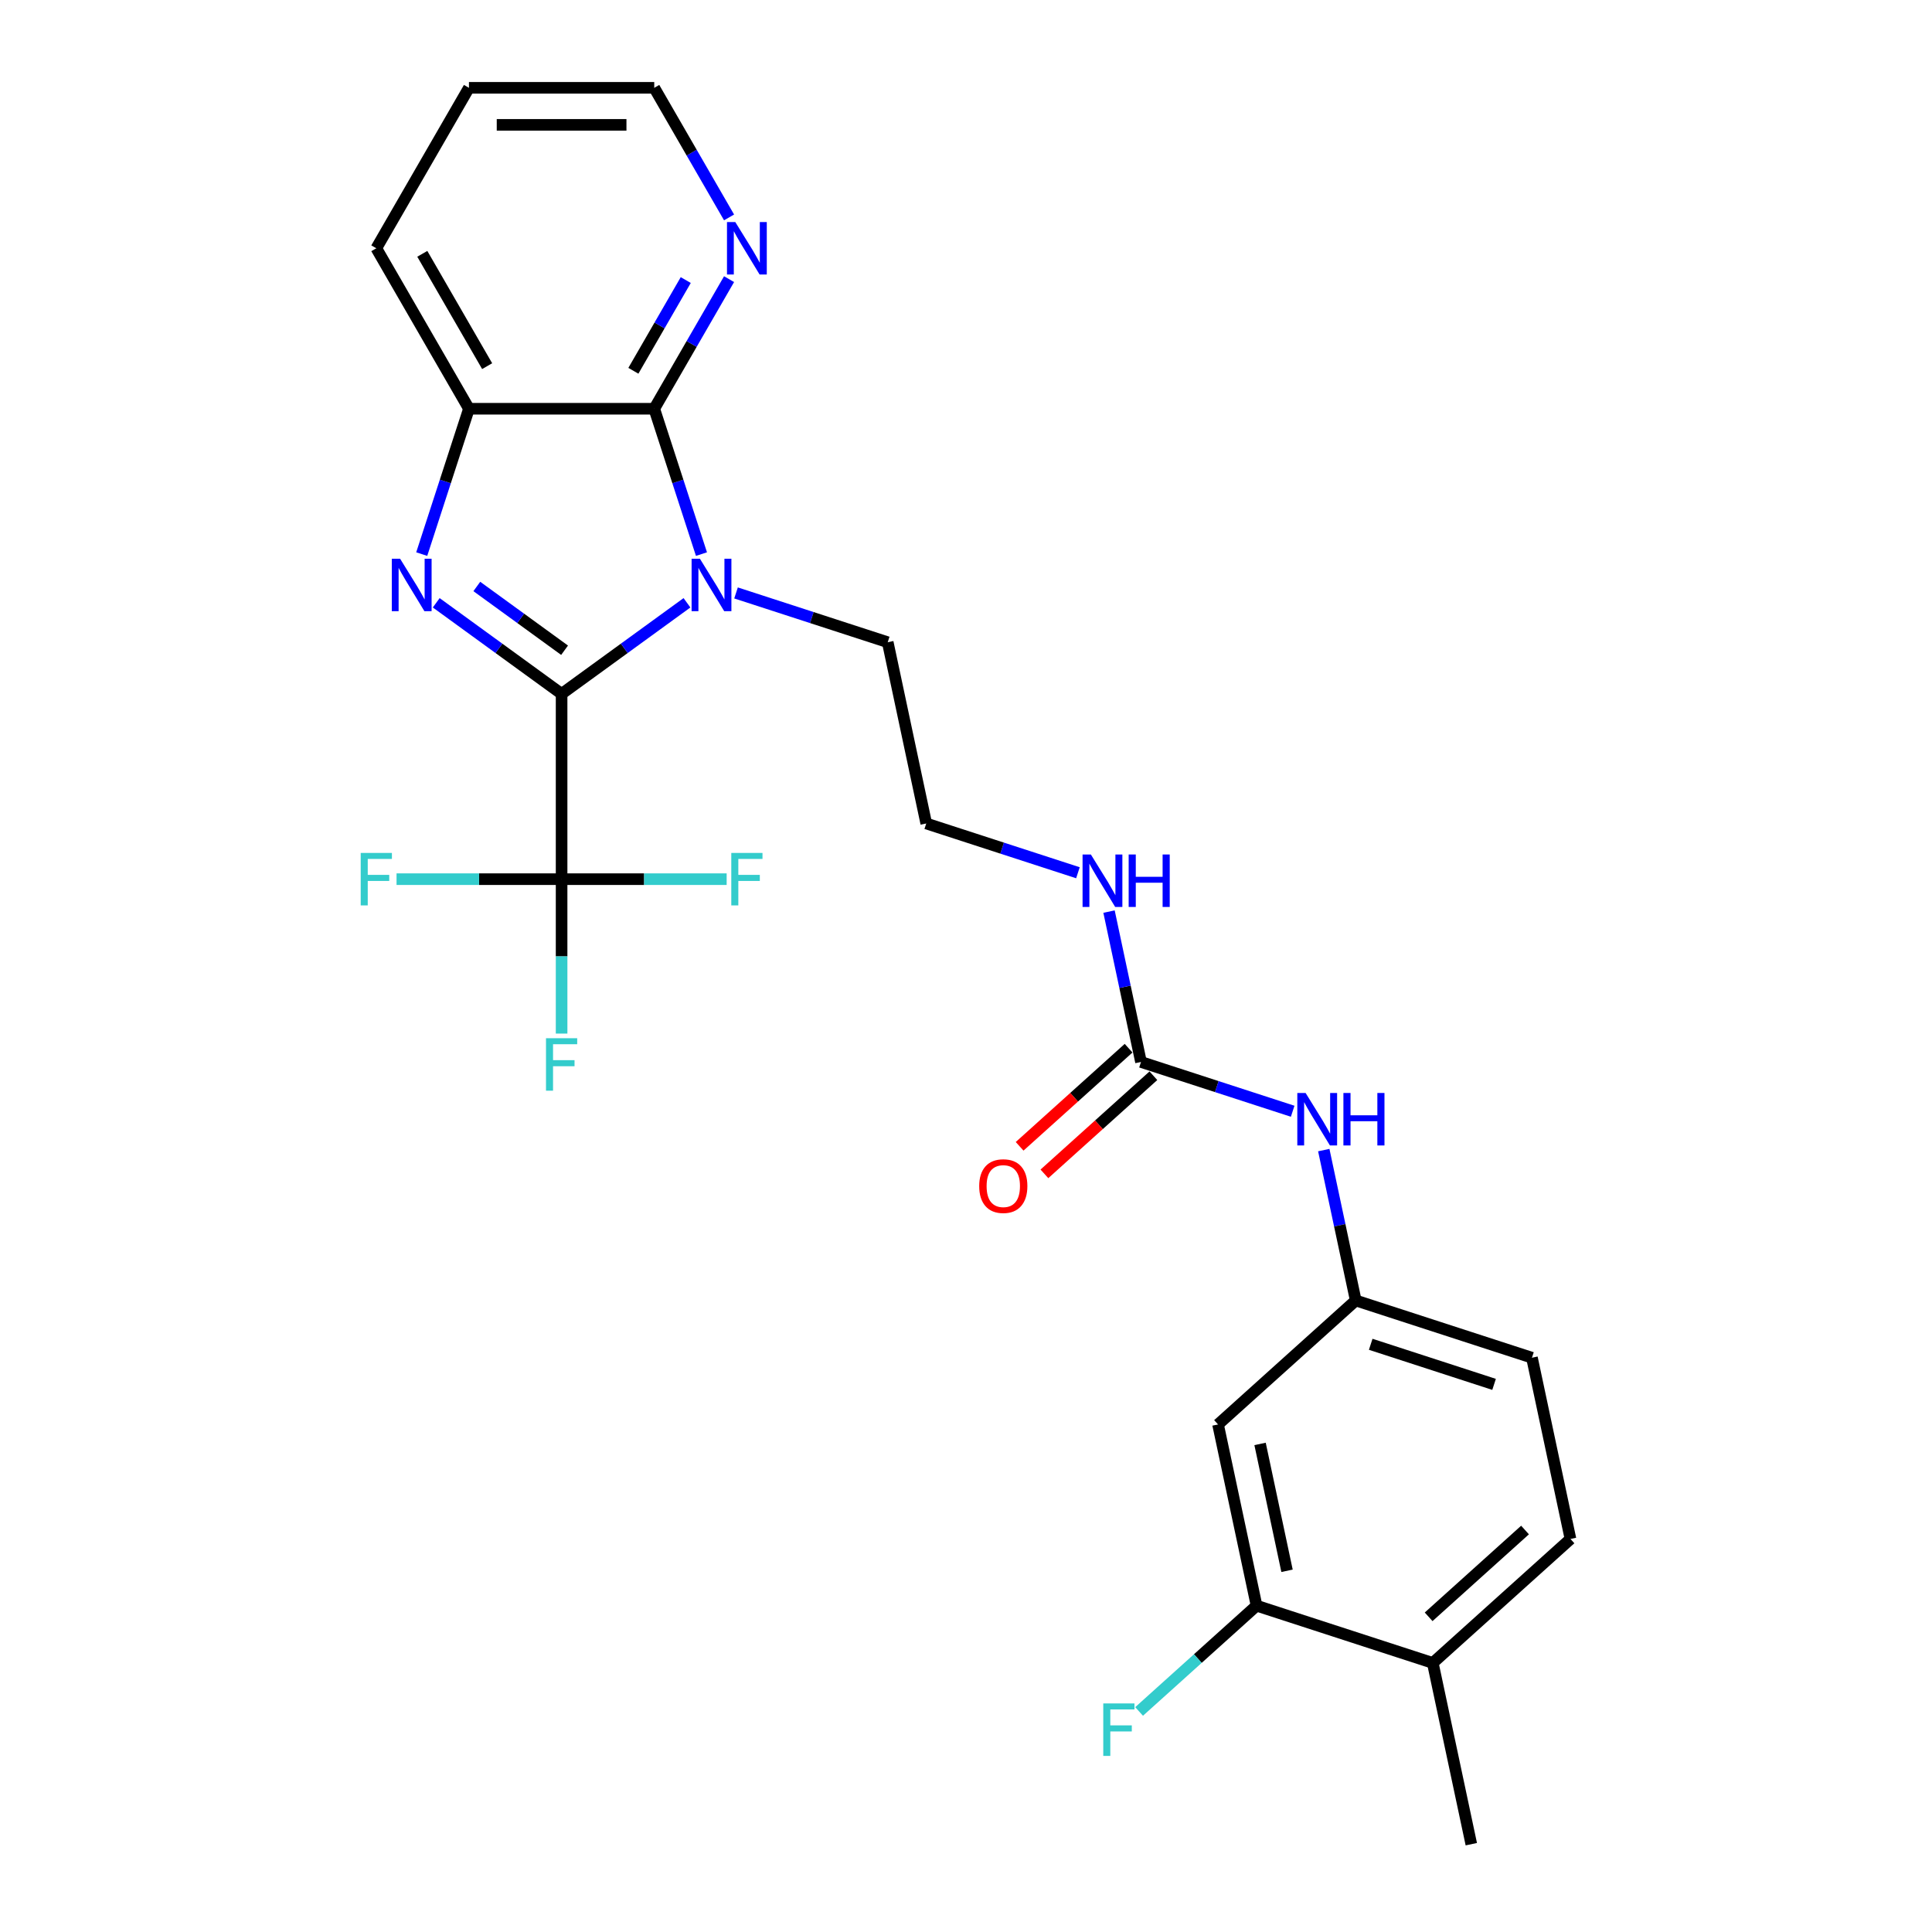 <?xml version='1.0' encoding='iso-8859-1'?>
<svg version='1.1' baseProfile='full'
              xmlns='http://www.w3.org/2000/svg'
                      xmlns:rdkit='http://www.rdkit.org/xml'
                      xmlns:xlink='http://www.w3.org/1999/xlink'
                  xml:space='preserve'
width='1000px' height='1000px' viewBox='0 0 1000 1000'>
<!-- END OF HEADER -->
<rect style='opacity:1.0;fill:#FFFFFF;stroke:none' width='1000' height='1000' x='0' y='0'> </rect>
<path class='bond-0' d='M 290.683,359.151 L 323.129,335.578' style='fill:none;fill-rule:evenodd;stroke:#000000;stroke-width:6px;stroke-linecap:butt;stroke-linejoin:miter;stroke-opacity:1' />
<path class='bond-0' d='M 323.129,335.578 L 355.574,312.004' style='fill:none;fill-rule:evenodd;stroke:#0000FF;stroke-width:6px;stroke-linecap:butt;stroke-linejoin:miter;stroke-opacity:1' />
<path class='bond-1' d='M 290.683,359.151 L 258.237,335.578' style='fill:none;fill-rule:evenodd;stroke:#000000;stroke-width:6px;stroke-linecap:butt;stroke-linejoin:miter;stroke-opacity:1' />
<path class='bond-1' d='M 258.237,335.578 L 225.792,312.004' style='fill:none;fill-rule:evenodd;stroke:#0000FF;stroke-width:6px;stroke-linecap:butt;stroke-linejoin:miter;stroke-opacity:1' />
<path class='bond-1' d='M 292.224,336.561 L 269.512,320.06' style='fill:none;fill-rule:evenodd;stroke:#000000;stroke-width:6px;stroke-linecap:butt;stroke-linejoin:miter;stroke-opacity:1' />
<path class='bond-1' d='M 269.512,320.06 L 246.8,303.559' style='fill:none;fill-rule:evenodd;stroke:#0000FF;stroke-width:6px;stroke-linecap:butt;stroke-linejoin:miter;stroke-opacity:1' />
<path class='bond-3' d='M 290.683,359.151 L 290.683,455.056' style='fill:none;fill-rule:evenodd;stroke:#000000;stroke-width:6px;stroke-linecap:butt;stroke-linejoin:miter;stroke-opacity:1' />
<path class='bond-2' d='M 363.08,286.801 L 350.858,249.184' style='fill:none;fill-rule:evenodd;stroke:#0000FF;stroke-width:6px;stroke-linecap:butt;stroke-linejoin:miter;stroke-opacity:1' />
<path class='bond-2' d='M 350.858,249.184 L 338.636,211.567' style='fill:none;fill-rule:evenodd;stroke:#000000;stroke-width:6px;stroke-linecap:butt;stroke-linejoin:miter;stroke-opacity:1' />
<path class='bond-17' d='M 380.97,306.905 L 420.227,319.66' style='fill:none;fill-rule:evenodd;stroke:#0000FF;stroke-width:6px;stroke-linecap:butt;stroke-linejoin:miter;stroke-opacity:1' />
<path class='bond-17' d='M 420.227,319.66 L 459.483,332.415' style='fill:none;fill-rule:evenodd;stroke:#000000;stroke-width:6px;stroke-linecap:butt;stroke-linejoin:miter;stroke-opacity:1' />
<path class='bond-4' d='M 218.285,286.801 L 230.508,249.184' style='fill:none;fill-rule:evenodd;stroke:#0000FF;stroke-width:6px;stroke-linecap:butt;stroke-linejoin:miter;stroke-opacity:1' />
<path class='bond-4' d='M 230.508,249.184 L 242.73,211.567' style='fill:none;fill-rule:evenodd;stroke:#000000;stroke-width:6px;stroke-linecap:butt;stroke-linejoin:miter;stroke-opacity:1' />
<path class='bond-6' d='M 338.636,211.567 L 358,178.028' style='fill:none;fill-rule:evenodd;stroke:#000000;stroke-width:6px;stroke-linecap:butt;stroke-linejoin:miter;stroke-opacity:1' />
<path class='bond-6' d='M 358,178.028 L 377.363,144.489' style='fill:none;fill-rule:evenodd;stroke:#0000FF;stroke-width:6px;stroke-linecap:butt;stroke-linejoin:miter;stroke-opacity:1' />
<path class='bond-6' d='M 327.833,191.915 L 341.388,168.438' style='fill:none;fill-rule:evenodd;stroke:#000000;stroke-width:6px;stroke-linecap:butt;stroke-linejoin:miter;stroke-opacity:1' />
<path class='bond-6' d='M 341.388,168.438 L 354.943,144.96' style='fill:none;fill-rule:evenodd;stroke:#0000FF;stroke-width:6px;stroke-linecap:butt;stroke-linejoin:miter;stroke-opacity:1' />
<path class='bond-26' d='M 338.636,211.567 L 242.73,211.567' style='fill:none;fill-rule:evenodd;stroke:#000000;stroke-width:6px;stroke-linecap:butt;stroke-linejoin:miter;stroke-opacity:1' />
<path class='bond-14' d='M 290.683,455.056 L 290.683,495.02' style='fill:none;fill-rule:evenodd;stroke:#000000;stroke-width:6px;stroke-linecap:butt;stroke-linejoin:miter;stroke-opacity:1' />
<path class='bond-14' d='M 290.683,495.02 L 290.683,534.983' style='fill:none;fill-rule:evenodd;stroke:#33CCCC;stroke-width:6px;stroke-linecap:butt;stroke-linejoin:miter;stroke-opacity:1' />
<path class='bond-15' d='M 290.683,455.056 L 247.967,455.056' style='fill:none;fill-rule:evenodd;stroke:#000000;stroke-width:6px;stroke-linecap:butt;stroke-linejoin:miter;stroke-opacity:1' />
<path class='bond-15' d='M 247.967,455.056 L 205.25,455.056' style='fill:none;fill-rule:evenodd;stroke:#33CCCC;stroke-width:6px;stroke-linecap:butt;stroke-linejoin:miter;stroke-opacity:1' />
<path class='bond-16' d='M 290.683,455.056 L 333.399,455.056' style='fill:none;fill-rule:evenodd;stroke:#000000;stroke-width:6px;stroke-linecap:butt;stroke-linejoin:miter;stroke-opacity:1' />
<path class='bond-16' d='M 333.399,455.056 L 376.115,455.056' style='fill:none;fill-rule:evenodd;stroke:#33CCCC;stroke-width:6px;stroke-linecap:butt;stroke-linejoin:miter;stroke-opacity:1' />
<path class='bond-22' d='M 242.73,211.567 L 194.778,128.511' style='fill:none;fill-rule:evenodd;stroke:#000000;stroke-width:6px;stroke-linecap:butt;stroke-linejoin:miter;stroke-opacity:1' />
<path class='bond-22' d='M 252.149,189.518 L 218.582,131.379' style='fill:none;fill-rule:evenodd;stroke:#000000;stroke-width:6px;stroke-linecap:butt;stroke-linejoin:miter;stroke-opacity:1' />
<path class='bond-5' d='M 590.574,549.671 L 582.303,510.755' style='fill:none;fill-rule:evenodd;stroke:#000000;stroke-width:6px;stroke-linecap:butt;stroke-linejoin:miter;stroke-opacity:1' />
<path class='bond-5' d='M 582.303,510.755 L 574.031,471.839' style='fill:none;fill-rule:evenodd;stroke:#0000FF;stroke-width:6px;stroke-linecap:butt;stroke-linejoin:miter;stroke-opacity:1' />
<path class='bond-9' d='M 590.574,549.671 L 629.831,562.426' style='fill:none;fill-rule:evenodd;stroke:#000000;stroke-width:6px;stroke-linecap:butt;stroke-linejoin:miter;stroke-opacity:1' />
<path class='bond-9' d='M 629.831,562.426 L 669.088,575.181' style='fill:none;fill-rule:evenodd;stroke:#0000FF;stroke-width:6px;stroke-linecap:butt;stroke-linejoin:miter;stroke-opacity:1' />
<path class='bond-11' d='M 584.157,542.544 L 555.954,567.938' style='fill:none;fill-rule:evenodd;stroke:#000000;stroke-width:6px;stroke-linecap:butt;stroke-linejoin:miter;stroke-opacity:1' />
<path class='bond-11' d='M 555.954,567.938 L 527.751,593.332' style='fill:none;fill-rule:evenodd;stroke:#FF0000;stroke-width:6px;stroke-linecap:butt;stroke-linejoin:miter;stroke-opacity:1' />
<path class='bond-11' d='M 596.992,556.798 L 568.789,582.192' style='fill:none;fill-rule:evenodd;stroke:#000000;stroke-width:6px;stroke-linecap:butt;stroke-linejoin:miter;stroke-opacity:1' />
<path class='bond-11' d='M 568.789,582.192 L 540.586,607.586' style='fill:none;fill-rule:evenodd;stroke:#FF0000;stroke-width:6px;stroke-linecap:butt;stroke-linejoin:miter;stroke-opacity:1' />
<path class='bond-23' d='M 377.363,112.533 L 358,78.994' style='fill:none;fill-rule:evenodd;stroke:#0000FF;stroke-width:6px;stroke-linecap:butt;stroke-linejoin:miter;stroke-opacity:1' />
<path class='bond-23' d='M 358,78.994 L 338.636,45.455' style='fill:none;fill-rule:evenodd;stroke:#000000;stroke-width:6px;stroke-linecap:butt;stroke-linejoin:miter;stroke-opacity:1' />
<path class='bond-7' d='M 650.394,831.099 L 630.454,737.29' style='fill:none;fill-rule:evenodd;stroke:#000000;stroke-width:6px;stroke-linecap:butt;stroke-linejoin:miter;stroke-opacity:1' />
<path class='bond-7' d='M 666.165,813.04 L 652.207,747.373' style='fill:none;fill-rule:evenodd;stroke:#000000;stroke-width:6px;stroke-linecap:butt;stroke-linejoin:miter;stroke-opacity:1' />
<path class='bond-19' d='M 650.394,831.099 L 619.995,858.471' style='fill:none;fill-rule:evenodd;stroke:#000000;stroke-width:6px;stroke-linecap:butt;stroke-linejoin:miter;stroke-opacity:1' />
<path class='bond-19' d='M 619.995,858.471 L 589.595,885.843' style='fill:none;fill-rule:evenodd;stroke:#33CCCC;stroke-width:6px;stroke-linecap:butt;stroke-linejoin:miter;stroke-opacity:1' />
<path class='bond-28' d='M 650.394,831.099 L 741.605,860.736' style='fill:none;fill-rule:evenodd;stroke:#000000;stroke-width:6px;stroke-linecap:butt;stroke-linejoin:miter;stroke-opacity:1' />
<path class='bond-8' d='M 630.454,737.29 L 701.726,673.117' style='fill:none;fill-rule:evenodd;stroke:#000000;stroke-width:6px;stroke-linecap:butt;stroke-linejoin:miter;stroke-opacity:1' />
<path class='bond-10' d='M 685.182,595.285 L 693.454,634.201' style='fill:none;fill-rule:evenodd;stroke:#0000FF;stroke-width:6px;stroke-linecap:butt;stroke-linejoin:miter;stroke-opacity:1' />
<path class='bond-10' d='M 693.454,634.201 L 701.726,673.117' style='fill:none;fill-rule:evenodd;stroke:#000000;stroke-width:6px;stroke-linecap:butt;stroke-linejoin:miter;stroke-opacity:1' />
<path class='bond-20' d='M 701.726,673.117 L 792.937,702.753' style='fill:none;fill-rule:evenodd;stroke:#000000;stroke-width:6px;stroke-linecap:butt;stroke-linejoin:miter;stroke-opacity:1' />
<path class='bond-20' d='M 709.48,695.804 L 773.328,716.55' style='fill:none;fill-rule:evenodd;stroke:#000000;stroke-width:6px;stroke-linecap:butt;stroke-linejoin:miter;stroke-opacity:1' />
<path class='bond-12' d='M 741.605,860.736 L 812.877,796.563' style='fill:none;fill-rule:evenodd;stroke:#000000;stroke-width:6px;stroke-linecap:butt;stroke-linejoin:miter;stroke-opacity:1' />
<path class='bond-12' d='M 739.461,836.856 L 789.352,791.934' style='fill:none;fill-rule:evenodd;stroke:#000000;stroke-width:6px;stroke-linecap:butt;stroke-linejoin:miter;stroke-opacity:1' />
<path class='bond-24' d='M 741.605,860.736 L 761.545,954.545' style='fill:none;fill-rule:evenodd;stroke:#000000;stroke-width:6px;stroke-linecap:butt;stroke-linejoin:miter;stroke-opacity:1' />
<path class='bond-13' d='M 557.937,451.735 L 518.68,438.98' style='fill:none;fill-rule:evenodd;stroke:#0000FF;stroke-width:6px;stroke-linecap:butt;stroke-linejoin:miter;stroke-opacity:1' />
<path class='bond-13' d='M 518.68,438.98 L 479.423,426.225' style='fill:none;fill-rule:evenodd;stroke:#000000;stroke-width:6px;stroke-linecap:butt;stroke-linejoin:miter;stroke-opacity:1' />
<path class='bond-21' d='M 459.483,332.415 L 479.423,426.225' style='fill:none;fill-rule:evenodd;stroke:#000000;stroke-width:6px;stroke-linecap:butt;stroke-linejoin:miter;stroke-opacity:1' />
<path class='bond-18' d='M 812.877,796.563 L 792.937,702.753' style='fill:none;fill-rule:evenodd;stroke:#000000;stroke-width:6px;stroke-linecap:butt;stroke-linejoin:miter;stroke-opacity:1' />
<path class='bond-25' d='M 194.778,128.511 L 242.73,45.455' style='fill:none;fill-rule:evenodd;stroke:#000000;stroke-width:6px;stroke-linecap:butt;stroke-linejoin:miter;stroke-opacity:1' />
<path class='bond-27' d='M 338.636,45.455 L 242.73,45.455' style='fill:none;fill-rule:evenodd;stroke:#000000;stroke-width:6px;stroke-linecap:butt;stroke-linejoin:miter;stroke-opacity:1' />
<path class='bond-27' d='M 324.25,64.636 L 257.116,64.636' style='fill:none;fill-rule:evenodd;stroke:#000000;stroke-width:6px;stroke-linecap:butt;stroke-linejoin:miter;stroke-opacity:1' />
<path  class='atom-1' d='M 362.268 289.199
L 371.168 303.584
Q 372.051 305.004, 373.47 307.574
Q 374.889 310.144, 374.966 310.298
L 374.966 289.199
L 378.572 289.199
L 378.572 316.359
L 374.851 316.359
L 365.299 300.631
Q 364.186 298.789, 362.997 296.679
Q 361.846 294.569, 361.501 293.917
L 361.501 316.359
L 357.972 316.359
L 357.972 289.199
L 362.268 289.199
' fill='#0000FF'/>
<path  class='atom-2' d='M 207.09 289.199
L 215.99 303.584
Q 216.873 305.004, 218.292 307.574
Q 219.711 310.144, 219.788 310.298
L 219.788 289.199
L 223.394 289.199
L 223.394 316.359
L 219.673 316.359
L 210.121 300.631
Q 209.008 298.789, 207.819 296.679
Q 206.668 294.569, 206.323 293.917
L 206.323 316.359
L 202.794 316.359
L 202.794 289.199
L 207.09 289.199
' fill='#0000FF'/>
<path  class='atom-7' d='M 380.585 114.931
L 389.485 129.317
Q 390.367 130.736, 391.786 133.306
Q 393.206 135.877, 393.282 136.03
L 393.282 114.931
L 396.889 114.931
L 396.889 142.091
L 393.167 142.091
L 383.615 126.363
Q 382.503 124.521, 381.313 122.411
Q 380.163 120.302, 379.817 119.649
L 379.817 142.091
L 376.288 142.091
L 376.288 114.931
L 380.585 114.931
' fill='#0000FF'/>
<path  class='atom-10' d='M 675.782 565.727
L 684.682 580.113
Q 685.565 581.532, 686.984 584.102
Q 688.403 586.673, 688.48 586.826
L 688.48 565.727
L 692.086 565.727
L 692.086 592.887
L 688.365 592.887
L 678.813 577.159
Q 677.7 575.317, 676.511 573.208
Q 675.36 571.098, 675.015 570.445
L 675.015 592.887
L 671.486 592.887
L 671.486 565.727
L 675.782 565.727
' fill='#0000FF'/>
<path  class='atom-10' d='M 695.347 565.727
L 699.03 565.727
L 699.03 577.274
L 712.917 577.274
L 712.917 565.727
L 716.599 565.727
L 716.599 592.887
L 712.917 592.887
L 712.917 580.343
L 699.03 580.343
L 699.03 592.887
L 695.347 592.887
L 695.347 565.727
' fill='#0000FF'/>
<path  class='atom-12' d='M 506.835 613.921
Q 506.835 607.399, 510.058 603.755
Q 513.28 600.11, 519.303 600.11
Q 525.326 600.11, 528.548 603.755
Q 531.771 607.399, 531.771 613.921
Q 531.771 620.519, 528.51 624.278
Q 525.249 628, 519.303 628
Q 513.318 628, 510.058 624.278
Q 506.835 620.557, 506.835 613.921
M 519.303 624.931
Q 523.446 624.931, 525.671 622.169
Q 527.934 619.368, 527.934 613.921
Q 527.934 608.588, 525.671 605.903
Q 523.446 603.179, 519.303 603.179
Q 515.16 603.179, 512.896 605.865
Q 510.671 608.55, 510.671 613.921
Q 510.671 619.406, 512.896 622.169
Q 515.16 624.931, 519.303 624.931
' fill='#FF0000'/>
<path  class='atom-14' d='M 564.631 442.281
L 573.531 456.667
Q 574.413 458.086, 575.833 460.656
Q 577.252 463.227, 577.329 463.38
L 577.329 442.281
L 580.935 442.281
L 580.935 469.441
L 577.214 469.441
L 567.662 453.713
Q 566.549 451.872, 565.36 449.762
Q 564.209 447.652, 563.864 447
L 563.864 469.441
L 560.334 469.441
L 560.334 442.281
L 564.631 442.281
' fill='#0000FF'/>
<path  class='atom-14' d='M 584.196 442.281
L 587.878 442.281
L 587.878 453.828
L 601.765 453.828
L 601.765 442.281
L 605.448 442.281
L 605.448 469.441
L 601.765 469.441
L 601.765 456.897
L 587.878 456.897
L 587.878 469.441
L 584.196 469.441
L 584.196 442.281
' fill='#0000FF'/>
<path  class='atom-15' d='M 282.608 537.381
L 298.758 537.381
L 298.758 540.488
L 286.252 540.488
L 286.252 548.736
L 297.377 548.736
L 297.377 551.882
L 286.252 551.882
L 286.252 564.541
L 282.608 564.541
L 282.608 537.381
' fill='#33CCCC'/>
<path  class='atom-16' d='M 186.702 441.476
L 202.853 441.476
L 202.853 444.583
L 190.347 444.583
L 190.347 452.831
L 201.472 452.831
L 201.472 455.977
L 190.347 455.977
L 190.347 468.636
L 186.702 468.636
L 186.702 441.476
' fill='#33CCCC'/>
<path  class='atom-17' d='M 378.513 441.476
L 394.664 441.476
L 394.664 444.583
L 382.157 444.583
L 382.157 452.831
L 393.282 452.831
L 393.282 455.977
L 382.157 455.977
L 382.157 468.636
L 378.513 468.636
L 378.513 441.476
' fill='#33CCCC'/>
<path  class='atom-20' d='M 571.047 881.693
L 587.198 881.693
L 587.198 884.8
L 574.692 884.8
L 574.692 893.048
L 585.817 893.048
L 585.817 896.193
L 574.692 896.193
L 574.692 908.853
L 571.047 908.853
L 571.047 881.693
' fill='#33CCCC'/>
</svg>

